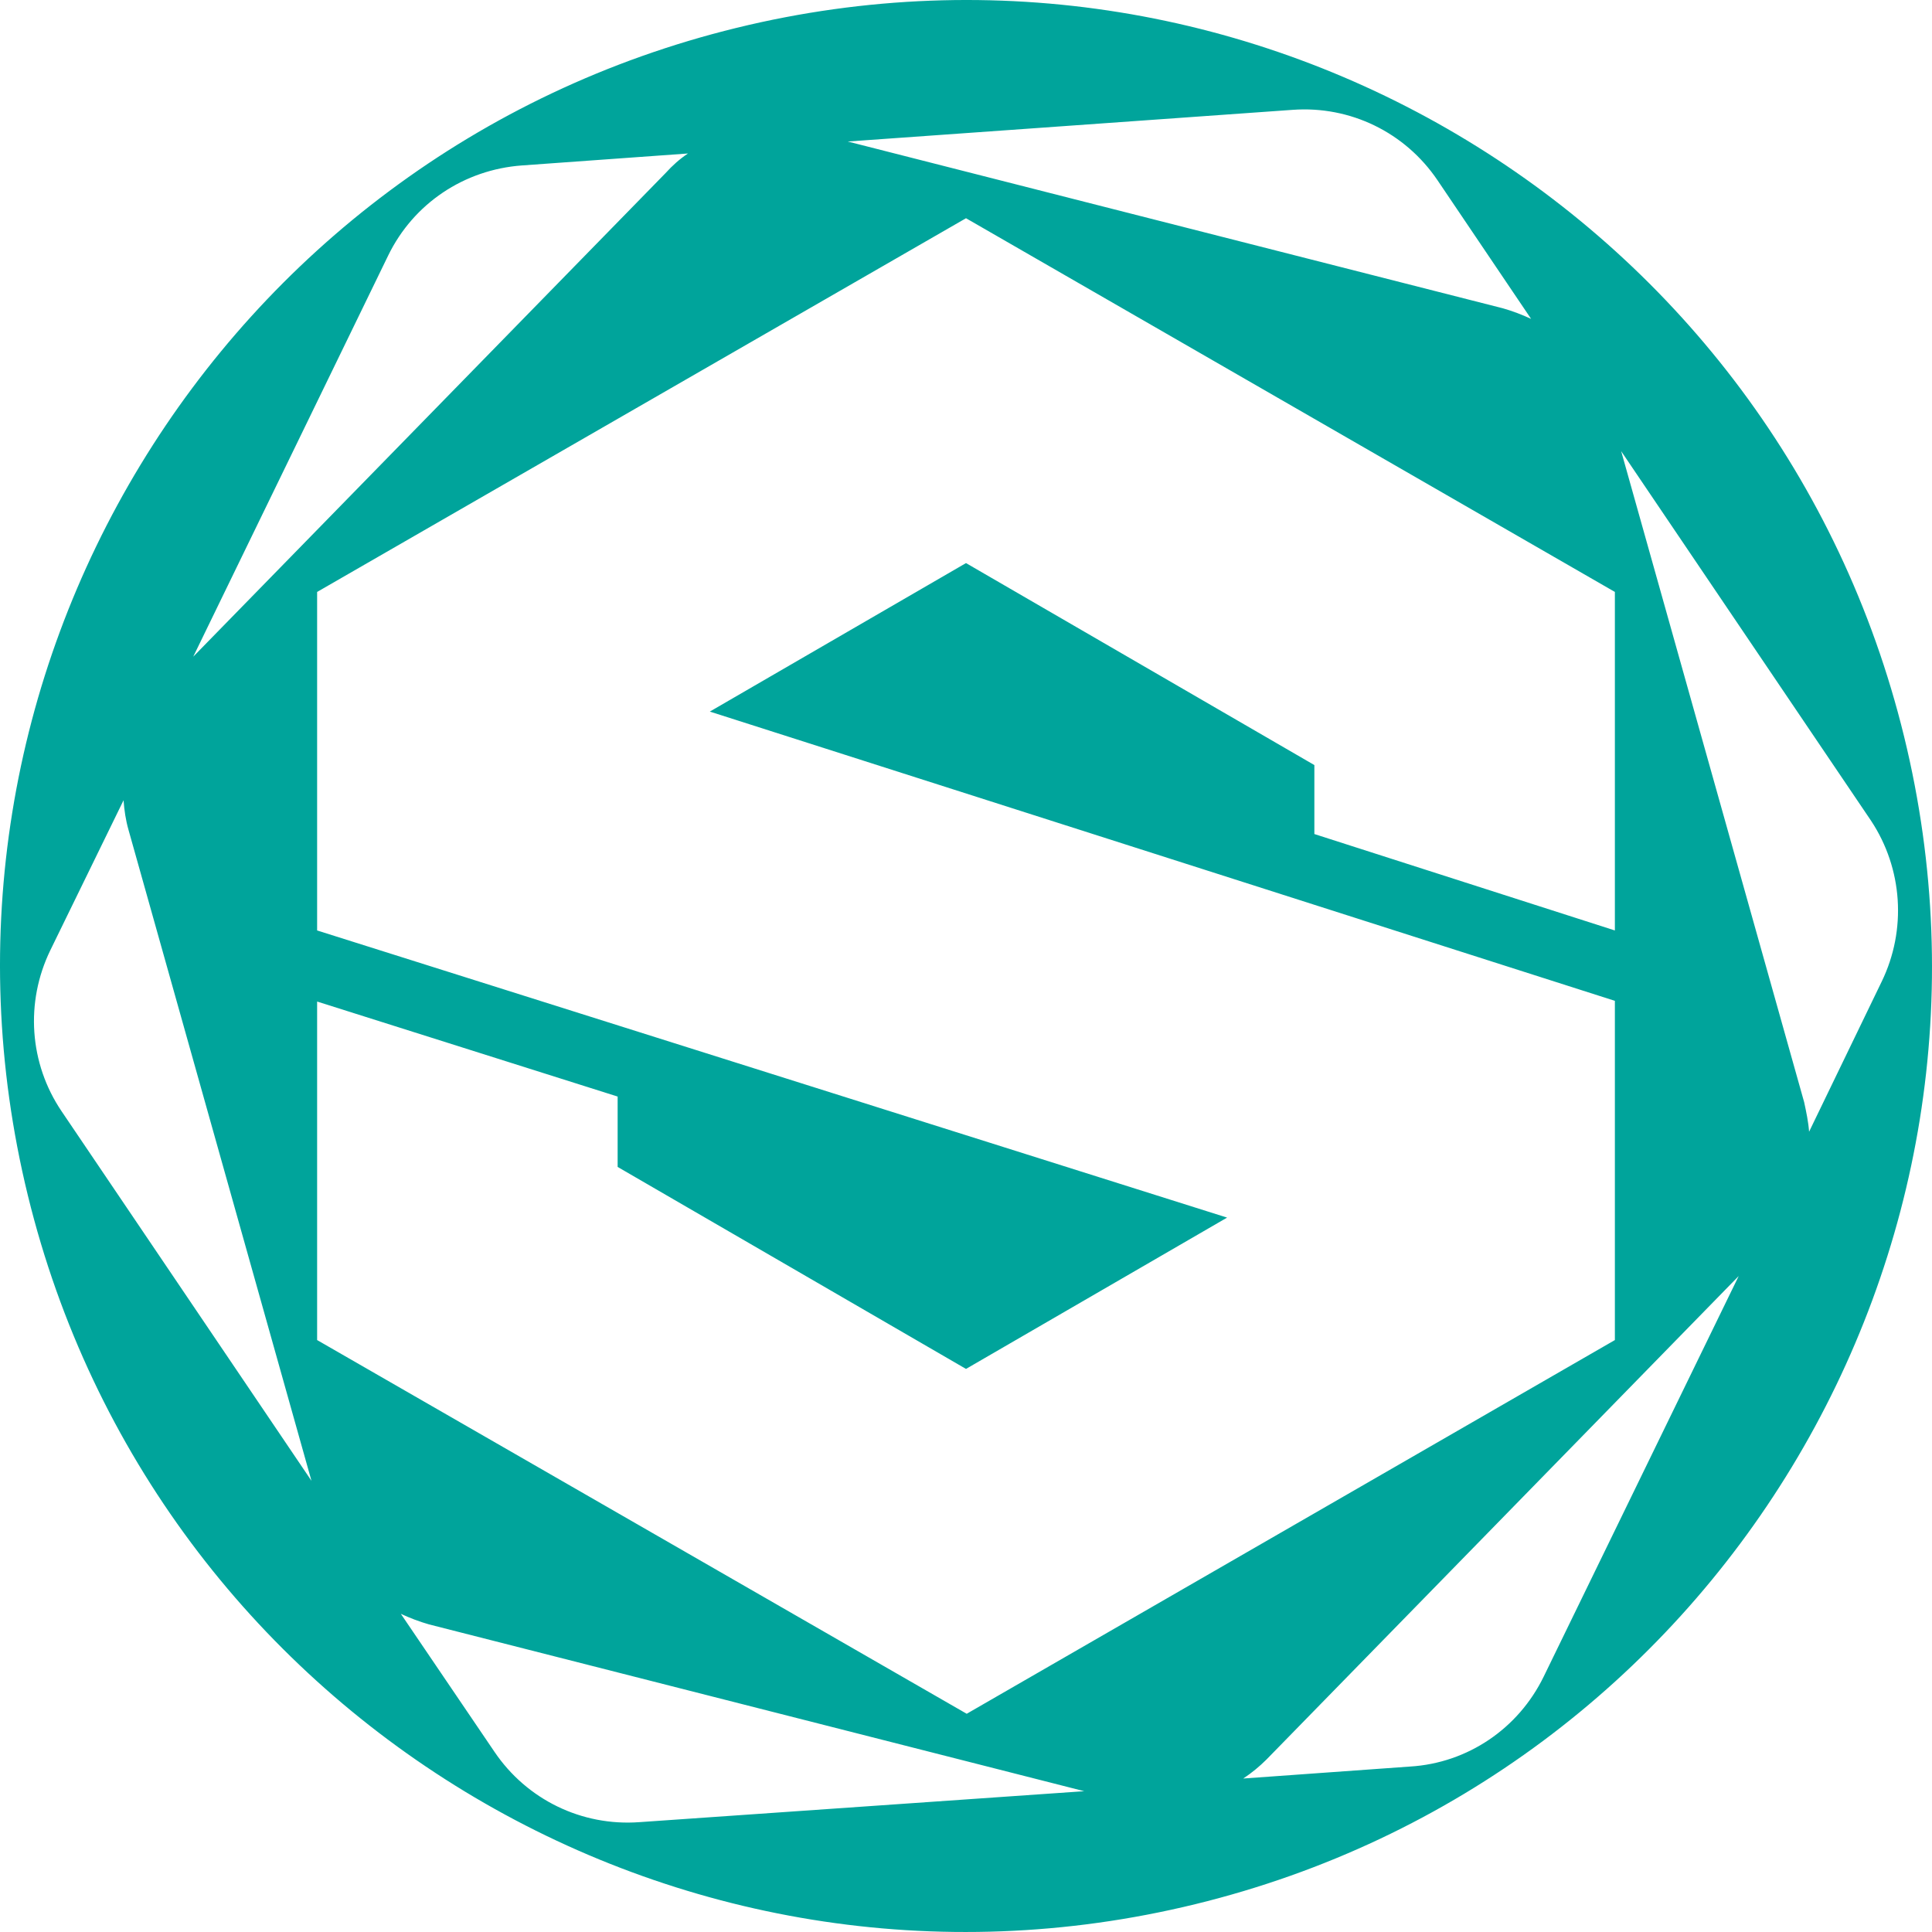 <?xml version="1.0" encoding="UTF-8" standalone="no"?>
<!-- Generator: Adobe Illustrator 25.0.0, SVG Export Plug-In . SVG Version: 6.00 Build 0)  -->

<svg
   version="1.1"
   id="katman_1"
   x="0px"
   y="0px"
   viewBox="0 0 512 512"
   xml:space="preserve"
   sodipodi:docname="substance-source-seeklogo.svg"
   width="512"
   height="512"
   inkscape:version="1.4.2 (ebf0e940, 2025-05-08)"
   xmlns:inkscape="http://www.inkscape.org/namespaces/inkscape"
   xmlns:sodipodi="http://sodipodi.sourceforge.net/DTD/sodipodi-0.dtd"
   xmlns="http://www.w3.org/2000/svg"
   xmlns:svg="http://www.w3.org/2000/svg"><defs
   id="defs22" /><sodipodi:namedview
   id="namedview22"
   pagecolor="#ffffff"
   bordercolor="#000000"
   borderopacity="0.25"
   inkscape:showpageshadow="2"
   inkscape:pageopacity="0.0"
   inkscape:pagecheckerboard="0"
   inkscape:deskcolor="#d1d1d1"
   inkscape:zoom="0.7240555"
   inkscape:cx="314.20243"
   inkscape:cy="278.98414"
   inkscape:window-width="1440"
   inkscape:window-height="779"
   inkscape:window-x="0"
   inkscape:window-y="25"
   inkscape:window-maximized="1"
   inkscape:current-layer="katman_1" />
<style
   type="text/css"
   id="style1">
	.st0{fill:#00A49B;}
	.st1{fill:#FFFFFF;}
	.st2{fill:none;}
</style>























<path
   id="path22"
   style="display:inline;fill:#00a49b;fill-opacity:1;stroke-width:1.865"
   d="M 504.608,195.198 C 471.037,57.926 332.462,-26.19 195.194,7.382 57.925,40.954 -26.19,179.531 7.382,316.802 40.953,454.074 179.527,538.19 316.796,504.618 c 0,0 0,0 0,0 C 454.251,471.046 538.179,332.469 504.608,195.198 Z M 256,149.223 l -67.888,39.354 239.847,76.656 v 89.898 L 256.187,454.167 84.041,355.13 v -89.711 l 79.638,25.179 v 18.651 L 256,362.777 325.194,322.677 84.041,246.581 V 156.87 L 256,57.833 427.959,156.87 v 89.711 l -79.638,-25.552 V 202.751 Z M 342.531,29.11 c 15.294,-1.119 29.841,5.968 38.42,18.651 l 24.805,36.743 c -2.425,-1.119 -4.849,-2.052 -7.46,-2.798 L 224.659,37.503 Z m -239.661,38.608 c 6.714,-13.802 20.143,-22.754 35.436,-23.873 l 44.016,-3.171 c -2.238,1.492 -4.103,3.171 -5.968,5.222 L 51.208,174.029 Z M 16.332,294.514 c -8.579,-12.683 -9.698,-28.909 -2.984,-42.711 l 19.397,-39.727 c 0.187,2.611 0.56,5.222 1.306,7.833 l 48.492,172.522 z M 169.453,482.89 c -15.294,1.119 -29.841,-5.968 -38.42,-18.651 l -24.805,-36.556 c 2.425,1.119 4.849,2.052 7.46,2.798 l 173.638,44.203 z m 239.661,-38.608 c -6.714,13.802 -20.143,22.941 -35.436,23.873 l -44.202,3.171 c 2.238,-1.492 4.29,-3.171 6.155,-5.036 l 125.146,-128.133 z m 89.523,-184.086 -19.21,39.727 c -0.186,-2.611 -0.746,-5.222 -1.306,-7.833 l -48.492,-172.522 66.21,97.918 c 8.393,12.683 9.512,28.909 2.798,42.711 z" />
</svg>
